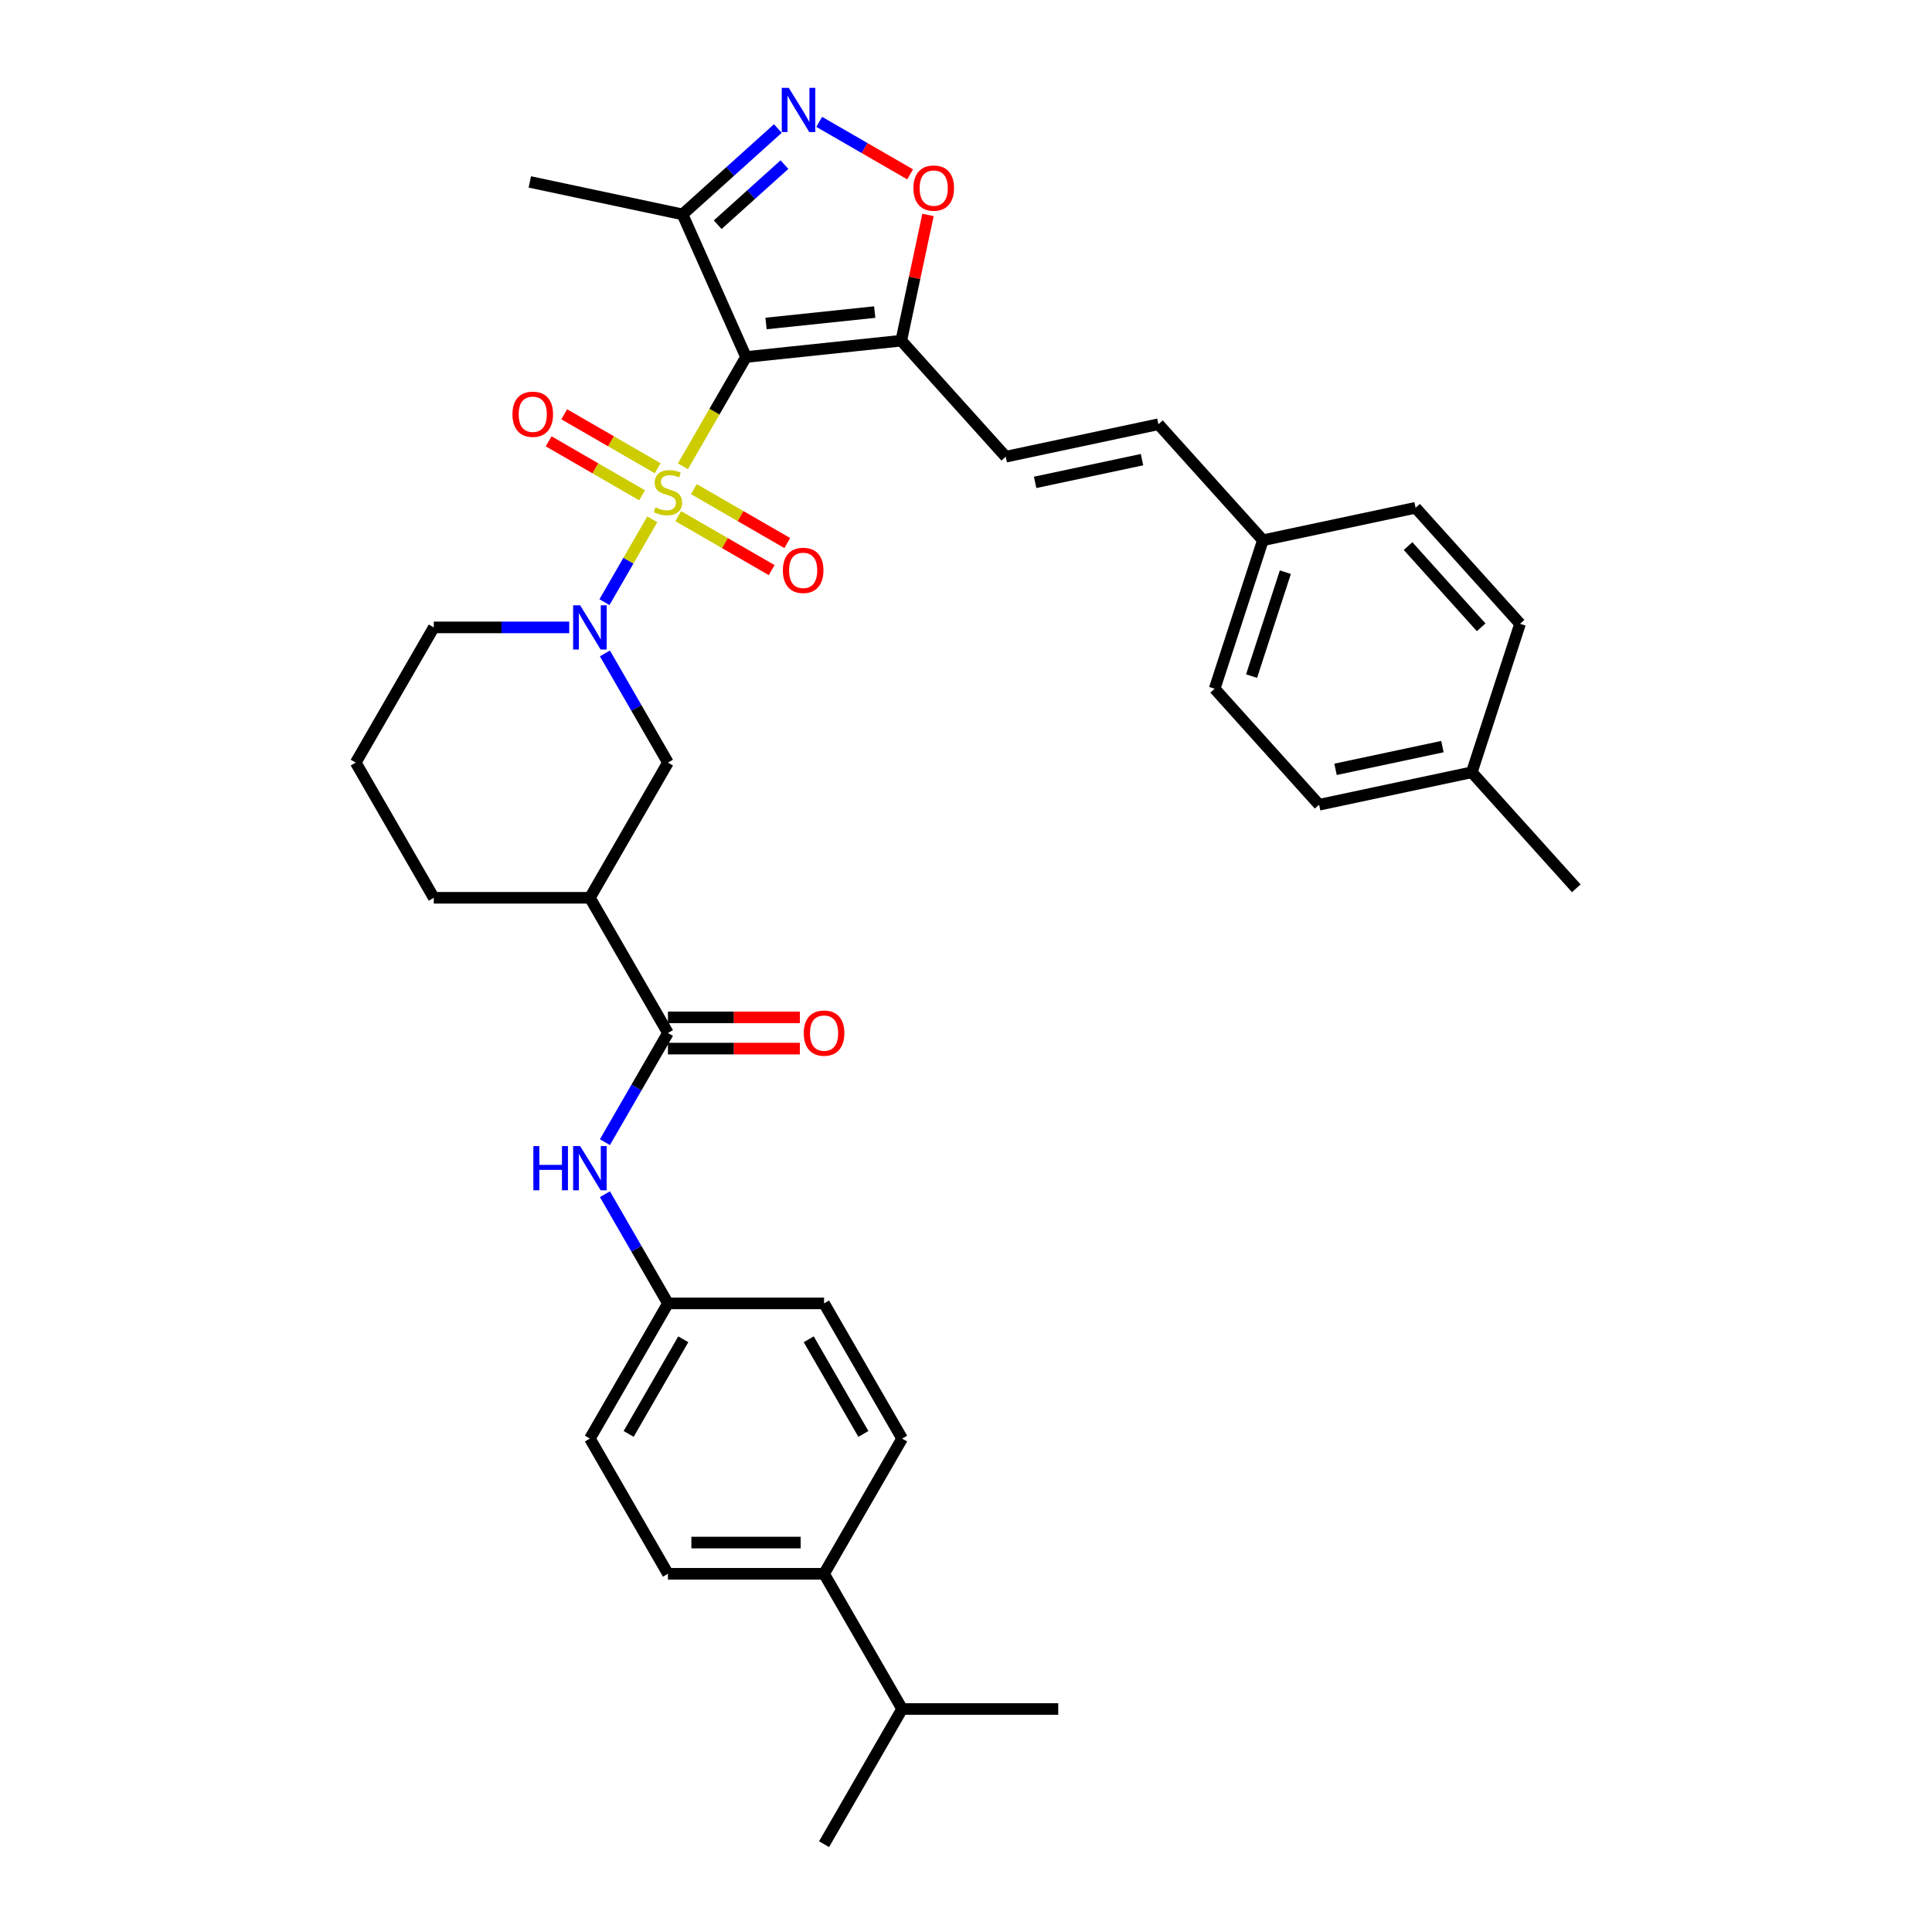 <?xml version='1.0' encoding='iso-8859-1'?>
<svg version='1.1' baseProfile='full'
              xmlns='http://www.w3.org/2000/svg'
                      xmlns:rdkit='http://www.rdkit.org/xml'
                      xmlns:xlink='http://www.w3.org/1999/xlink'
                  xml:space='preserve'
width='1000px' height='1000px' viewBox='0 0 1000 1000'>
<!-- END OF HEADER -->
<rect style='opacity:1.0;fill:#FFFFFF;stroke:none' width='1000' height='1000' x='0' y='0'> </rect>
<path class='bond-0' d='M 353.486,241.332 L 369.81,213.057' style='fill:none;fill-rule:evenodd;stroke:#CCCC00;stroke-width:6px;stroke-linecap:butt;stroke-linejoin:miter;stroke-opacity:1' />
<path class='bond-0' d='M 369.81,213.057 L 386.134,184.783' style='fill:none;fill-rule:evenodd;stroke:#000000;stroke-width:6px;stroke-linecap:butt;stroke-linejoin:miter;stroke-opacity:1' />
<path class='bond-1' d='M 337.624,268.805 L 325.246,290.244' style='fill:none;fill-rule:evenodd;stroke:#CCCC00;stroke-width:6px;stroke-linecap:butt;stroke-linejoin:miter;stroke-opacity:1' />
<path class='bond-1' d='M 325.246,290.244 L 312.868,311.683' style='fill:none;fill-rule:evenodd;stroke:#0000FF;stroke-width:6px;stroke-linecap:butt;stroke-linejoin:miter;stroke-opacity:1' />
<path class='bond-11' d='M 340.415,242.361 L 316.232,228.399' style='fill:none;fill-rule:evenodd;stroke:#CCCC00;stroke-width:6px;stroke-linecap:butt;stroke-linejoin:miter;stroke-opacity:1' />
<path class='bond-11' d='M 316.232,228.399 L 292.048,214.437' style='fill:none;fill-rule:evenodd;stroke:#FF0000;stroke-width:6px;stroke-linecap:butt;stroke-linejoin:miter;stroke-opacity:1' />
<path class='bond-11' d='M 332.335,256.357 L 308.151,242.395' style='fill:none;fill-rule:evenodd;stroke:#CCCC00;stroke-width:6px;stroke-linecap:butt;stroke-linejoin:miter;stroke-opacity:1' />
<path class='bond-11' d='M 308.151,242.395 L 283.968,228.432' style='fill:none;fill-rule:evenodd;stroke:#FF0000;stroke-width:6px;stroke-linecap:butt;stroke-linejoin:miter;stroke-opacity:1' />
<path class='bond-12' d='M 351.049,267.162 L 375.232,281.124' style='fill:none;fill-rule:evenodd;stroke:#CCCC00;stroke-width:6px;stroke-linecap:butt;stroke-linejoin:miter;stroke-opacity:1' />
<path class='bond-12' d='M 375.232,281.124 L 399.416,295.086' style='fill:none;fill-rule:evenodd;stroke:#FF0000;stroke-width:6px;stroke-linecap:butt;stroke-linejoin:miter;stroke-opacity:1' />
<path class='bond-12' d='M 359.129,253.166 L 383.313,267.128' style='fill:none;fill-rule:evenodd;stroke:#CCCC00;stroke-width:6px;stroke-linecap:butt;stroke-linejoin:miter;stroke-opacity:1' />
<path class='bond-12' d='M 383.313,267.128 L 407.496,281.091' style='fill:none;fill-rule:evenodd;stroke:#FF0000;stroke-width:6px;stroke-linecap:butt;stroke-linejoin:miter;stroke-opacity:1' />
<path class='bond-2' d='M 386.134,184.783 L 466.495,176.337' style='fill:none;fill-rule:evenodd;stroke:#000000;stroke-width:6px;stroke-linecap:butt;stroke-linejoin:miter;stroke-opacity:1' />
<path class='bond-2' d='M 396.499,167.444 L 452.752,161.531' style='fill:none;fill-rule:evenodd;stroke:#000000;stroke-width:6px;stroke-linecap:butt;stroke-linejoin:miter;stroke-opacity:1' />
<path class='bond-4' d='M 386.134,184.783 L 353.268,110.965' style='fill:none;fill-rule:evenodd;stroke:#000000;stroke-width:6px;stroke-linecap:butt;stroke-linejoin:miter;stroke-opacity:1' />
<path class='bond-8' d='M 313.102,338.202 L 329.417,366.46' style='fill:none;fill-rule:evenodd;stroke:#0000FF;stroke-width:6px;stroke-linecap:butt;stroke-linejoin:miter;stroke-opacity:1' />
<path class='bond-8' d='M 329.417,366.46 L 345.732,394.718' style='fill:none;fill-rule:evenodd;stroke:#000000;stroke-width:6px;stroke-linecap:butt;stroke-linejoin:miter;stroke-opacity:1' />
<path class='bond-20' d='M 294.631,324.74 L 259.579,324.74' style='fill:none;fill-rule:evenodd;stroke:#0000FF;stroke-width:6px;stroke-linecap:butt;stroke-linejoin:miter;stroke-opacity:1' />
<path class='bond-20' d='M 259.579,324.74 L 224.526,324.74' style='fill:none;fill-rule:evenodd;stroke:#000000;stroke-width:6px;stroke-linecap:butt;stroke-linejoin:miter;stroke-opacity:1' />
<path class='bond-6' d='M 466.495,176.337 L 473.413,143.791' style='fill:none;fill-rule:evenodd;stroke:#000000;stroke-width:6px;stroke-linecap:butt;stroke-linejoin:miter;stroke-opacity:1' />
<path class='bond-6' d='M 473.413,143.791 L 480.331,111.245' style='fill:none;fill-rule:evenodd;stroke:#FF0000;stroke-width:6px;stroke-linecap:butt;stroke-linejoin:miter;stroke-opacity:1' />
<path class='bond-9' d='M 466.495,176.337 L 520.564,236.386' style='fill:none;fill-rule:evenodd;stroke:#000000;stroke-width:6px;stroke-linecap:butt;stroke-linejoin:miter;stroke-opacity:1' />
<path class='bond-3' d='M 402.619,66.529 L 377.943,88.747' style='fill:none;fill-rule:evenodd;stroke:#0000FF;stroke-width:6px;stroke-linecap:butt;stroke-linejoin:miter;stroke-opacity:1' />
<path class='bond-3' d='M 377.943,88.747 L 353.268,110.965' style='fill:none;fill-rule:evenodd;stroke:#000000;stroke-width:6px;stroke-linecap:butt;stroke-linejoin:miter;stroke-opacity:1' />
<path class='bond-3' d='M 406.03,85.204 L 388.757,100.757' style='fill:none;fill-rule:evenodd;stroke:#0000FF;stroke-width:6px;stroke-linecap:butt;stroke-linejoin:miter;stroke-opacity:1' />
<path class='bond-3' d='M 388.757,100.757 L 371.484,116.309' style='fill:none;fill-rule:evenodd;stroke:#000000;stroke-width:6px;stroke-linecap:butt;stroke-linejoin:miter;stroke-opacity:1' />
<path class='bond-35' d='M 424.016,63.073 L 447.548,76.659' style='fill:none;fill-rule:evenodd;stroke:#0000FF;stroke-width:6px;stroke-linecap:butt;stroke-linejoin:miter;stroke-opacity:1' />
<path class='bond-35' d='M 447.548,76.659 L 471.08,90.246' style='fill:none;fill-rule:evenodd;stroke:#FF0000;stroke-width:6px;stroke-linecap:butt;stroke-linejoin:miter;stroke-opacity:1' />
<path class='bond-30' d='M 353.268,110.965 L 274.23,94.165' style='fill:none;fill-rule:evenodd;stroke:#000000;stroke-width:6px;stroke-linecap:butt;stroke-linejoin:miter;stroke-opacity:1' />
<path class='bond-5' d='M 345.732,534.675 L 305.33,464.697' style='fill:none;fill-rule:evenodd;stroke:#000000;stroke-width:6px;stroke-linecap:butt;stroke-linejoin:miter;stroke-opacity:1' />
<path class='bond-10' d='M 345.732,534.675 L 329.417,562.933' style='fill:none;fill-rule:evenodd;stroke:#000000;stroke-width:6px;stroke-linecap:butt;stroke-linejoin:miter;stroke-opacity:1' />
<path class='bond-10' d='M 329.417,562.933 L 313.102,591.192' style='fill:none;fill-rule:evenodd;stroke:#0000FF;stroke-width:6px;stroke-linecap:butt;stroke-linejoin:miter;stroke-opacity:1' />
<path class='bond-14' d='M 345.732,542.755 L 379.872,542.755' style='fill:none;fill-rule:evenodd;stroke:#000000;stroke-width:6px;stroke-linecap:butt;stroke-linejoin:miter;stroke-opacity:1' />
<path class='bond-14' d='M 379.872,542.755 L 414.011,542.755' style='fill:none;fill-rule:evenodd;stroke:#FF0000;stroke-width:6px;stroke-linecap:butt;stroke-linejoin:miter;stroke-opacity:1' />
<path class='bond-14' d='M 345.732,526.595 L 379.872,526.595' style='fill:none;fill-rule:evenodd;stroke:#000000;stroke-width:6px;stroke-linecap:butt;stroke-linejoin:miter;stroke-opacity:1' />
<path class='bond-14' d='M 379.872,526.595 L 414.011,526.595' style='fill:none;fill-rule:evenodd;stroke:#FF0000;stroke-width:6px;stroke-linecap:butt;stroke-linejoin:miter;stroke-opacity:1' />
<path class='bond-7' d='M 305.33,464.697 L 345.732,394.718' style='fill:none;fill-rule:evenodd;stroke:#000000;stroke-width:6px;stroke-linecap:butt;stroke-linejoin:miter;stroke-opacity:1' />
<path class='bond-36' d='M 305.33,464.697 L 224.526,464.697' style='fill:none;fill-rule:evenodd;stroke:#000000;stroke-width:6px;stroke-linecap:butt;stroke-linejoin:miter;stroke-opacity:1' />
<path class='bond-13' d='M 520.564,236.386 L 599.602,219.586' style='fill:none;fill-rule:evenodd;stroke:#000000;stroke-width:6px;stroke-linecap:butt;stroke-linejoin:miter;stroke-opacity:1' />
<path class='bond-13' d='M 535.78,249.674 L 591.107,237.913' style='fill:none;fill-rule:evenodd;stroke:#000000;stroke-width:6px;stroke-linecap:butt;stroke-linejoin:miter;stroke-opacity:1' />
<path class='bond-16' d='M 313.102,618.115 L 329.417,646.374' style='fill:none;fill-rule:evenodd;stroke:#0000FF;stroke-width:6px;stroke-linecap:butt;stroke-linejoin:miter;stroke-opacity:1' />
<path class='bond-16' d='M 329.417,646.374 L 345.732,674.632' style='fill:none;fill-rule:evenodd;stroke:#000000;stroke-width:6px;stroke-linecap:butt;stroke-linejoin:miter;stroke-opacity:1' />
<path class='bond-19' d='M 599.602,219.586 L 653.671,279.635' style='fill:none;fill-rule:evenodd;stroke:#000000;stroke-width:6px;stroke-linecap:butt;stroke-linejoin:miter;stroke-opacity:1' />
<path class='bond-15' d='M 426.536,814.589 L 345.732,814.589' style='fill:none;fill-rule:evenodd;stroke:#000000;stroke-width:6px;stroke-linecap:butt;stroke-linejoin:miter;stroke-opacity:1' />
<path class='bond-15' d='M 414.415,798.428 L 357.853,798.428' style='fill:none;fill-rule:evenodd;stroke:#000000;stroke-width:6px;stroke-linecap:butt;stroke-linejoin:miter;stroke-opacity:1' />
<path class='bond-21' d='M 426.536,814.589 L 466.938,884.567' style='fill:none;fill-rule:evenodd;stroke:#000000;stroke-width:6px;stroke-linecap:butt;stroke-linejoin:miter;stroke-opacity:1' />
<path class='bond-38' d='M 426.536,814.589 L 466.938,744.61' style='fill:none;fill-rule:evenodd;stroke:#000000;stroke-width:6px;stroke-linecap:butt;stroke-linejoin:miter;stroke-opacity:1' />
<path class='bond-22' d='M 345.732,674.632 L 426.536,674.632' style='fill:none;fill-rule:evenodd;stroke:#000000;stroke-width:6px;stroke-linecap:butt;stroke-linejoin:miter;stroke-opacity:1' />
<path class='bond-23' d='M 345.732,674.632 L 305.33,744.61' style='fill:none;fill-rule:evenodd;stroke:#000000;stroke-width:6px;stroke-linecap:butt;stroke-linejoin:miter;stroke-opacity:1' />
<path class='bond-23' d='M 353.667,693.209 L 325.386,742.194' style='fill:none;fill-rule:evenodd;stroke:#000000;stroke-width:6px;stroke-linecap:butt;stroke-linejoin:miter;stroke-opacity:1' />
<path class='bond-17' d='M 345.732,814.589 L 305.33,744.61' style='fill:none;fill-rule:evenodd;stroke:#000000;stroke-width:6px;stroke-linecap:butt;stroke-linejoin:miter;stroke-opacity:1' />
<path class='bond-18' d='M 466.938,744.61 L 426.536,674.632' style='fill:none;fill-rule:evenodd;stroke:#000000;stroke-width:6px;stroke-linecap:butt;stroke-linejoin:miter;stroke-opacity:1' />
<path class='bond-18' d='M 446.882,742.194 L 418.601,693.209' style='fill:none;fill-rule:evenodd;stroke:#000000;stroke-width:6px;stroke-linecap:butt;stroke-linejoin:miter;stroke-opacity:1' />
<path class='bond-26' d='M 653.671,279.635 L 732.709,262.835' style='fill:none;fill-rule:evenodd;stroke:#000000;stroke-width:6px;stroke-linecap:butt;stroke-linejoin:miter;stroke-opacity:1' />
<path class='bond-27' d='M 653.671,279.635 L 628.701,356.484' style='fill:none;fill-rule:evenodd;stroke:#000000;stroke-width:6px;stroke-linecap:butt;stroke-linejoin:miter;stroke-opacity:1' />
<path class='bond-27' d='M 665.295,296.156 L 647.816,349.951' style='fill:none;fill-rule:evenodd;stroke:#000000;stroke-width:6px;stroke-linecap:butt;stroke-linejoin:miter;stroke-opacity:1' />
<path class='bond-31' d='M 224.526,324.74 L 184.124,394.718' style='fill:none;fill-rule:evenodd;stroke:#000000;stroke-width:6px;stroke-linecap:butt;stroke-linejoin:miter;stroke-opacity:1' />
<path class='bond-32' d='M 466.938,884.567 L 426.536,954.545' style='fill:none;fill-rule:evenodd;stroke:#000000;stroke-width:6px;stroke-linecap:butt;stroke-linejoin:miter;stroke-opacity:1' />
<path class='bond-33' d='M 466.938,884.567 L 547.742,884.567' style='fill:none;fill-rule:evenodd;stroke:#000000;stroke-width:6px;stroke-linecap:butt;stroke-linejoin:miter;stroke-opacity:1' />
<path class='bond-24' d='M 761.808,399.733 L 682.769,416.533' style='fill:none;fill-rule:evenodd;stroke:#000000;stroke-width:6px;stroke-linecap:butt;stroke-linejoin:miter;stroke-opacity:1' />
<path class='bond-24' d='M 746.592,386.446 L 691.265,398.206' style='fill:none;fill-rule:evenodd;stroke:#000000;stroke-width:6px;stroke-linecap:butt;stroke-linejoin:miter;stroke-opacity:1' />
<path class='bond-34' d='M 761.808,399.733 L 815.876,459.782' style='fill:none;fill-rule:evenodd;stroke:#000000;stroke-width:6px;stroke-linecap:butt;stroke-linejoin:miter;stroke-opacity:1' />
<path class='bond-37' d='M 761.808,399.733 L 786.778,322.884' style='fill:none;fill-rule:evenodd;stroke:#000000;stroke-width:6px;stroke-linecap:butt;stroke-linejoin:miter;stroke-opacity:1' />
<path class='bond-25' d='M 224.526,464.697 L 184.124,394.718' style='fill:none;fill-rule:evenodd;stroke:#000000;stroke-width:6px;stroke-linecap:butt;stroke-linejoin:miter;stroke-opacity:1' />
<path class='bond-28' d='M 732.709,262.835 L 786.778,322.884' style='fill:none;fill-rule:evenodd;stroke:#000000;stroke-width:6px;stroke-linecap:butt;stroke-linejoin:miter;stroke-opacity:1' />
<path class='bond-28' d='M 728.81,282.656 L 766.657,324.69' style='fill:none;fill-rule:evenodd;stroke:#000000;stroke-width:6px;stroke-linecap:butt;stroke-linejoin:miter;stroke-opacity:1' />
<path class='bond-29' d='M 628.701,356.484 L 682.769,416.533' style='fill:none;fill-rule:evenodd;stroke:#000000;stroke-width:6px;stroke-linecap:butt;stroke-linejoin:miter;stroke-opacity:1' />
<path  class='atom-0' d='M 339.268 262.616
Q 339.526 262.713, 340.593 263.165
Q 341.659 263.618, 342.823 263.909
Q 344.019 264.167, 345.182 264.167
Q 347.348 264.167, 348.609 263.133
Q 349.869 262.066, 349.869 260.224
Q 349.869 258.963, 349.223 258.188
Q 348.609 257.412, 347.639 256.992
Q 346.669 256.572, 345.053 256.087
Q 343.017 255.473, 341.789 254.891
Q 340.593 254.309, 339.72 253.081
Q 338.88 251.853, 338.88 249.784
Q 338.88 246.907, 340.819 245.13
Q 342.791 243.352, 346.669 243.352
Q 349.32 243.352, 352.326 244.613
L 351.582 247.101
Q 348.835 245.97, 346.766 245.97
Q 344.536 245.97, 343.308 246.907
Q 342.08 247.812, 342.112 249.396
Q 342.112 250.624, 342.726 251.368
Q 343.372 252.111, 344.277 252.531
Q 345.215 252.951, 346.766 253.436
Q 348.835 254.083, 350.063 254.729
Q 351.291 255.376, 352.164 256.701
Q 353.069 257.994, 353.069 260.224
Q 353.069 263.391, 350.936 265.104
Q 348.835 266.785, 345.312 266.785
Q 343.276 266.785, 341.724 266.333
Q 340.205 265.912, 338.395 265.169
L 339.268 262.616
' fill='#CCCC00'/>
<path  class='atom-2' d='M 300.272 313.298
L 307.77 325.419
Q 308.514 326.615, 309.709 328.78
Q 310.905 330.946, 310.97 331.075
L 310.97 313.298
L 314.008 313.298
L 314.008 336.182
L 310.873 336.182
L 302.825 322.93
Q 301.888 321.378, 300.886 319.601
Q 299.916 317.823, 299.625 317.274
L 299.625 336.182
L 296.652 336.182
L 296.652 313.298
L 300.272 313.298
' fill='#0000FF'/>
<path  class='atom-4' d='M 408.259 45.455
L 415.757 57.575
Q 416.501 58.771, 417.697 60.937
Q 418.893 63.102, 418.957 63.231
L 418.957 45.455
L 421.996 45.455
L 421.996 68.338
L 418.86 68.338
L 410.812 55.086
Q 409.875 53.535, 408.873 51.757
Q 407.903 49.98, 407.612 49.43
L 407.612 68.338
L 404.639 68.338
L 404.639 45.455
L 408.259 45.455
' fill='#0000FF'/>
<path  class='atom-7' d='M 472.791 97.363
Q 472.791 91.868, 475.506 88.798
Q 478.221 85.727, 483.296 85.727
Q 488.37 85.727, 491.085 88.798
Q 493.8 91.868, 493.8 97.363
Q 493.8 102.922, 491.053 106.09
Q 488.305 109.225, 483.296 109.225
Q 478.253 109.225, 475.506 106.09
Q 472.791 102.955, 472.791 97.363
M 483.296 106.639
Q 486.786 106.639, 488.661 104.312
Q 490.568 101.953, 490.568 97.363
Q 490.568 92.87, 488.661 90.608
Q 486.786 88.313, 483.296 88.313
Q 479.805 88.313, 477.898 90.576
Q 476.023 92.838, 476.023 97.363
Q 476.023 101.985, 477.898 104.312
Q 479.805 106.639, 483.296 106.639
' fill='#FF0000'/>
<path  class='atom-11' d='M 276.063 593.212
L 279.166 593.212
L 279.166 602.94
L 290.866 602.94
L 290.866 593.212
L 293.969 593.212
L 293.969 616.095
L 290.866 616.095
L 290.866 605.526
L 279.166 605.526
L 279.166 616.095
L 276.063 616.095
L 276.063 593.212
' fill='#0000FF'/>
<path  class='atom-11' d='M 300.272 593.212
L 307.77 605.332
Q 308.514 606.528, 309.709 608.694
Q 310.905 610.859, 310.97 610.989
L 310.97 593.212
L 314.008 593.212
L 314.008 616.095
L 310.873 616.095
L 302.825 602.843
Q 301.888 601.292, 300.886 599.514
Q 299.916 597.737, 299.625 597.187
L 299.625 616.095
L 296.652 616.095
L 296.652 593.212
L 300.272 593.212
' fill='#0000FF'/>
<path  class='atom-12' d='M 265.249 214.424
Q 265.249 208.929, 267.964 205.859
Q 270.679 202.788, 275.754 202.788
Q 280.828 202.788, 283.543 205.859
Q 286.258 208.929, 286.258 214.424
Q 286.258 219.983, 283.511 223.151
Q 280.763 226.286, 275.754 226.286
Q 270.711 226.286, 267.964 223.151
Q 265.249 220.016, 265.249 214.424
M 275.754 223.7
Q 279.244 223.7, 281.119 221.373
Q 283.026 219.014, 283.026 214.424
Q 283.026 209.931, 281.119 207.669
Q 279.244 205.374, 275.754 205.374
Q 272.263 205.374, 270.356 207.637
Q 268.481 209.899, 268.481 214.424
Q 268.481 219.046, 270.356 221.373
Q 272.263 223.7, 275.754 223.7
' fill='#FF0000'/>
<path  class='atom-13' d='M 405.206 295.228
Q 405.206 289.734, 407.921 286.663
Q 410.636 283.592, 415.71 283.592
Q 420.785 283.592, 423.5 286.663
Q 426.215 289.734, 426.215 295.228
Q 426.215 300.788, 423.468 303.955
Q 420.72 307.09, 415.71 307.09
Q 410.668 307.09, 407.921 303.955
Q 405.206 300.82, 405.206 295.228
M 415.71 304.504
Q 419.201 304.504, 421.076 302.177
Q 422.983 299.818, 422.983 295.228
Q 422.983 290.735, 421.076 288.473
Q 419.201 286.178, 415.71 286.178
Q 412.22 286.178, 410.313 288.441
Q 408.438 290.703, 408.438 295.228
Q 408.438 299.85, 410.313 302.177
Q 412.22 304.504, 415.71 304.504
' fill='#FF0000'/>
<path  class='atom-15' d='M 416.032 534.74
Q 416.032 529.245, 418.747 526.174
Q 421.462 523.104, 426.536 523.104
Q 431.611 523.104, 434.326 526.174
Q 437.041 529.245, 437.041 534.74
Q 437.041 540.299, 434.293 543.467
Q 431.546 546.602, 426.536 546.602
Q 421.494 546.602, 418.747 543.467
Q 416.032 540.331, 416.032 534.74
M 426.536 544.016
Q 430.027 544.016, 431.901 541.689
Q 433.808 539.329, 433.808 534.74
Q 433.808 530.247, 431.901 527.985
Q 430.027 525.69, 426.536 525.69
Q 423.045 525.69, 421.138 527.952
Q 419.264 530.215, 419.264 534.74
Q 419.264 539.362, 421.138 541.689
Q 423.045 544.016, 426.536 544.016
' fill='#FF0000'/>
</svg>
